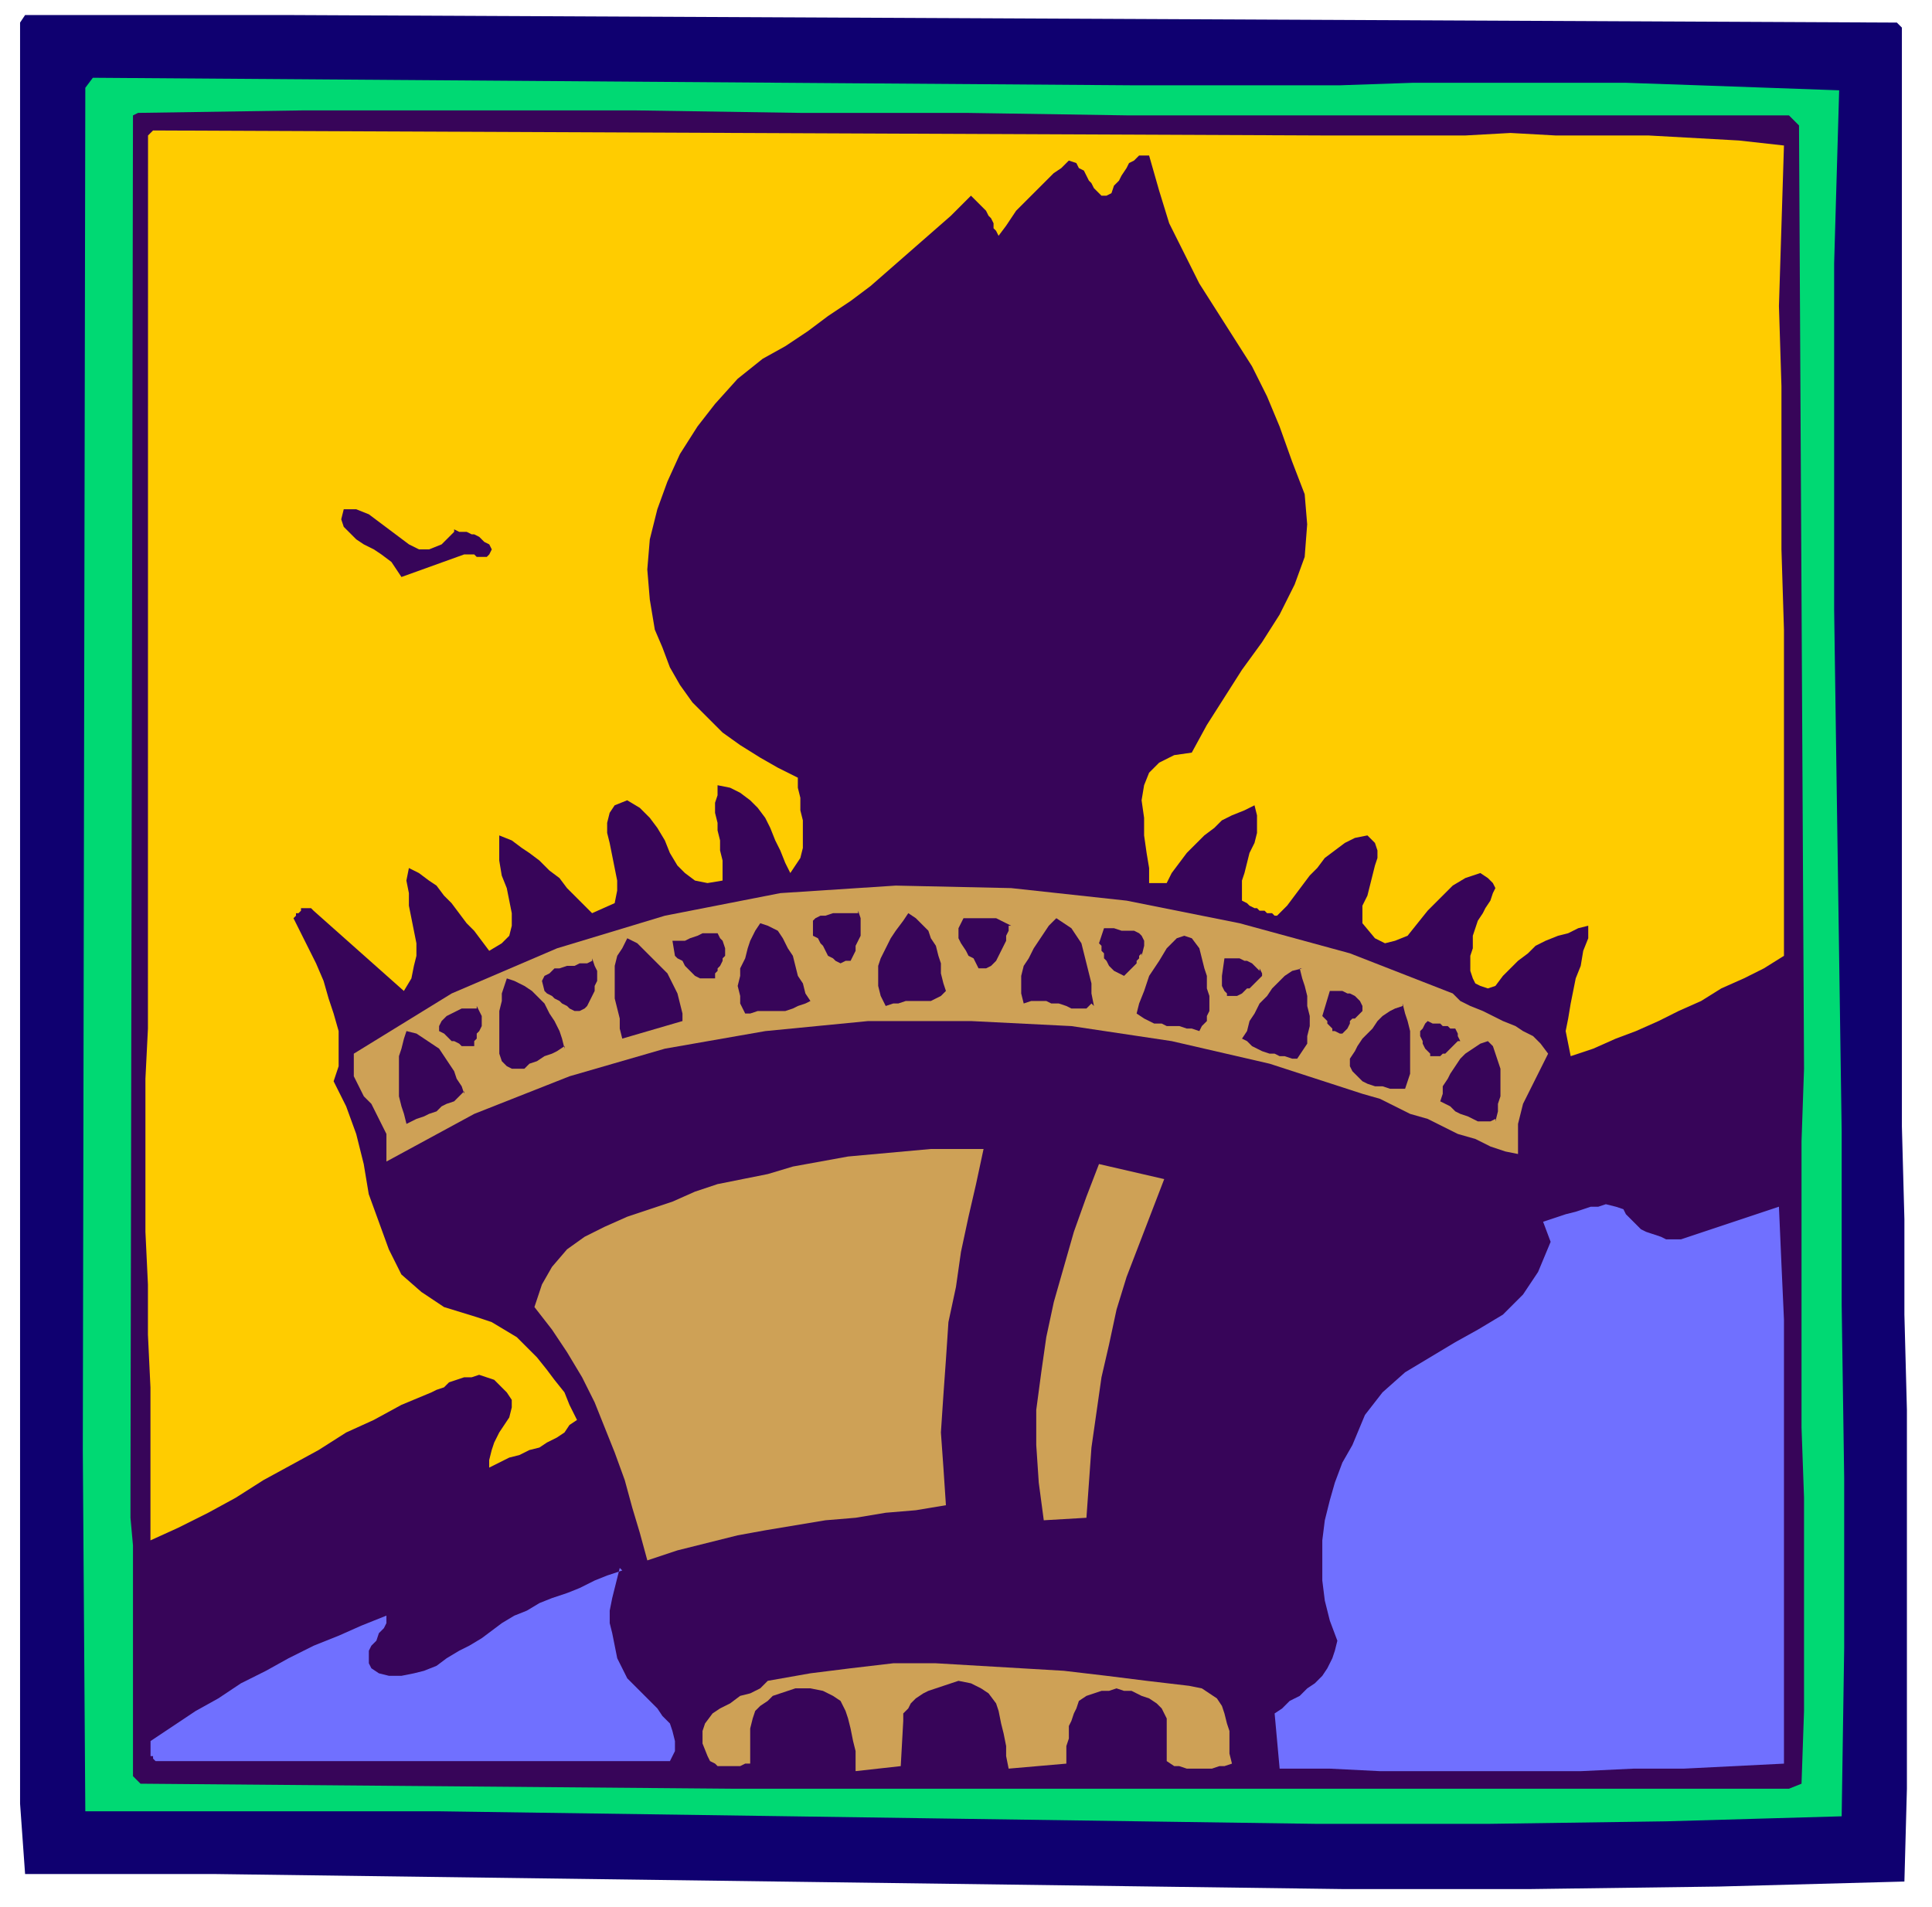 <svg xmlns="http://www.w3.org/2000/svg" width="102.667" height="101.333" fill-rule="evenodd" stroke-linecap="round" preserveAspectRatio="none" viewBox="0 0 770 760"><style>.pen1{stroke:none}.brush4{fill:#370559}.brush6{fill:#cea156}</style><path fill-rule="nonzero" d="m756 9 2 2v438l1 37v38l1 38v151l-1 37-74 2-75 1h-75l-75-1-75-1-75-1-75-1-75-1-75-1H10l-2-28V9l2-3h106l640 3z" class="pen1" style="fill:#0f0070"/><path fill-rule="nonzero" d="M451 34h83l29-1h85l29 1 28 1 28 1-2 69v138l1 70 1 69 1 69v69l1 69v68l-1 67-70 2-70 1h-70l-70-1-70-1-69-1-70-1-70-1H34l-1-144 1-543 3-4 414 3z" class="pen1" style="fill:#00d973"/><path fill-rule="nonzero" d="m713 46 4 4 2 376-1 29v114l1 28v85l-1 29-5 2H292l-236-2-3-3v-92l-1-11v-11l1-548 2-1 66-1h132l66 1h66l65 1h264z" class="pen1 brush4"/><path fill-rule="nonzero" d="M528 54h56l18-1 18 1h37l18 1 18 1 18 2-1 32-1 32 1 32v65l1 32v130l-8 5-8 4-9 4-8 5-9 4-8 4-9 4-8 3-9 4-9 3-1-5-1-5 1-5 1-6 1-5 1-5 2-5 1-6 2-5v-5l-4 1-4 2-4 1-5 2-4 2-3 3-4 3-3 3-3 3-3 4-3 1-3-1-2-1-1-2-1-3v-6l1-3v-5l1-3 1-3 2-3 1-2 2-3 1-3 1-2-1-2-2-2-3-2-6 2-5 3-5 5-5 5-4 5-4 5-5 2-4 1-4-2-5-6v-7l2-4 1-4 1-4 1-4 1-3v-3l-1-3-3-3-5 1-4 2-4 3-4 3-3 4-3 3-3 4-3 4-3 4-4 4h-1l-1-1h-2l-1-1h-2l-1-1h-1l-2-1-1-1-2-1v-8l1-3 1-4 1-4 2-4 1-4v-7l-1-4-4 2-5 2-4 2-3 3-4 3-3 3-4 4-3 4-3 4-2 4h-7v-6l-1-6-1-7v-7l-1-7 1-6 2-5 4-4 6-3 7-1 6-11 7-11 7-11 8-11 7-11 6-12 4-11 1-13-1-12-5-13-5-14-5-12-6-12-7-11-7-11-7-11-6-12-6-12-4-13-4-14h-4l-2 2-2 1-1 2-2 3-1 2-2 2-1 3-2 1h-2l-2-2-1-1-1-2-1-1-1-2-1-2-2-1-1-2-3-1-3 3-3 2-3 3-3 3-3 3-3 3-3 3-2 3-2 3-3 4-1-2-1-1v-2l-1-2-1-1-1-2-1-1-2-2-1-1-2-2-8 8-8 7-8 7-8 7-8 7-8 6-9 6-8 6-9 6-9 5-10 8-9 10-7 9-7 11-5 11-4 11-3 12-1 12 1 12 2 12 3 7 3 8 4 7 5 7 6 6 6 6 7 5 8 5 7 4 8 4v4l1 4v5l1 4v11l-1 4-2 3-2 3-2-4-2-5-2-4-2-5-2-4-3-4-3-3-4-3-4-2-5-1v4l-1 3v4l1 4v3l1 4v4l1 4v8l-6 1-5-1-4-3-3-3-3-5-2-5-3-5-3-4-4-4-5-3-5 2-2 3-1 4v4l1 4 1 5 1 5 1 5v4l-1 5-9 4-3-3-3-3-4-4-3-4-4-3-4-4-4-3-3-2-4-3-5-2v10l1 6 2 5 1 5 1 5v5l-1 4-3 3-5 3-3-4-3-4-3-3-3-4-3-4-3-3-3-4-3-2-4-3-4-2-1 5 1 5v5l1 5 1 5 1 5v5l-1 4-1 5-3 5-36-32-1-1h-4v1l-1 1h-1v1l-1 1 3 6 3 6 3 6 3 7 2 7 2 6 2 7v14l-2 6 5 10 4 11 3 12 2 12 4 11 4 11 5 10 8 7 9 6 13 4 6 2 5 3 5 3 4 4 4 4 4 5 3 4 4 5 2 5 3 6-3 2-2 3-3 2-4 2-3 2-4 1-4 2-4 1-4 2-4 2v-3l1-4 1-3 2-4 2-3 2-3 1-4v-3l-2-3-3-3-2-2-3-1-3-1-3 1h-3l-3 1-3 1-2 2-3 1-2 1-12 5-11 6-11 5-11 7-11 6-11 6-11 7-11 6-12 6-11 5v-61l-1-21v-20l-1-21v-61l1-20V54l2-2 467 2z" class="pen1" style="fill:#fc0"/><path fill-rule="nonzero" d="m181 211 2 1h3l2 1h1l2 1 1 1 1 1 2 1 1 2-1 2-1 1h-4l-1-1h-4l-25 9-2-3-2-3-4-3-3-2-4-2-3-2-3-3-2-2-1-3 1-4h5l5 2 4 3 4 3 4 3 4 3 4 2h4l5-2 5-5z" class="pen1 brush4"/><path fill-rule="nonzero" d="m578 395 4 4 4 2 5 2 4 2 4 2 5 2 3 2 4 2 3 3 3 4-2 4-2 4-2 4-2 4-2 4-1 4-1 4v12l-5-1-6-2-6-3-7-2-6-3-6-3-7-2-6-3-6-3-7-2-37-12-39-9-40-6-40-2h-41l-41 4-40 7-38 11-38 15-35 19v-11l-2-4-2-4-2-4-3-3-2-4-2-4v-9l39-24 42-18 43-13 46-9 46-3 46 1 46 5 45 9 44 12 41 16z" class="pen1 brush6"/><path fill-rule="nonzero" d="m272 407-24 7-1-4v-4l-1-4-1-4v-13l1-4 2-3 2-4 4 2 3 3 3 3 3 3 3 3 2 4 2 4 1 4 1 4v4zm51-8-2 1-3 1-2 1-3 1h-11l-3 1h-2l-2-4v-3l-1-4 1-4v-3l2-4 1-4 1-3 2-4 2-3 3 1 4 2 2 3 2 4 2 3 1 4 1 4 2 3 1 4 2 3zm-35-24 1 3v3l-1 1v1l-1 2-1 1v1l-1 1v2h-6l-2-1-1-1-2-2-1-1-1-2-2-1-1-1-1-6h5l2-1 3-1 2-1h6l1 2 2 2zm54-12 1 3v7l-1 2-1 2v2l-1 2-1 2h-2l-2 1-2-1-1-1-2-1-1-2-1-2-1-1-1-2-2-1v-6l1-1 2-1h2l3-1h10zm-106 19 1 3 1 2v4l-1 2v2l-1 2-1 2-1 2-1 1-2 1h-2l-2-1-1-1-2-1-1-1-2-1-1-1-2-1-1-1-1-4 1-2 2-1 2-2h2l3-1h3l2-1h3l2-1zm141 13-2 2-2 1-2 1h-10l-3 1h-2l-3 1-2-4-1-4v-8l1-3 2-4 2-4 2-3 3-4 2-3 3 2 2 2 3 3 1 3 2 3 1 4 1 3v4l1 4 1 3zm-152 22-3 2-2 1-3 1-3 2-3 1-2 2h-5l-2-1-2-2-1-3v-17l1-4v-3l1-3 1-3 3 1 4 2 3 2 3 3 2 2 2 4 2 3 2 4 1 3 1 4zm177-48v2l-1 2v2l-1 2-1 2-1 2-1 2-2 2-2 1h-3l-1-2-1-2-2-1-1-2-2-3-1-2v-4l1-2 1-2h13l2 1 2 1 2 1zm33 31-2 2h-6l-2-1-3-1h-3l-2-1h-6l-3 1-1-4v-7l1-4 2-3 2-4 2-3 2-3 2-3 3-3 3 2 3 2 2 3 2 3 1 4 1 4 1 4 1 4v4l1 5zm-245 1 1 2 1 2v4l-1 2-1 1v2l-1 1v2h-5l-1-1-2-1h-1l-1-1-1-1-1-1-2-1v-2l1-2 1-1 1-1 2-1 2-1 2-1h6zm-5 34-2 2-2 2-3 1-2 1-2 2-3 1-2 1-3 1-2 1-2 1-1-4-1-3-1-4v-16l1-3 1-4 1-3 4 1 3 2 3 2 3 2 2 3 2 3 2 3 1 3 2 3 1 3zm270-55-1 1v1l-1 1v1l-1 1-1 1-1 1-1 1-1 1-2-1-2-1-1-1-1-1-1-2-1-1v-2l-1-1v-2l-1-1 2-6h4l3 1h5l2 1 1 1 1 2v2l-1 4zm25 6 1 3v5l1 3v6l-1 2v2l-2 2-1 2-3-1h-2l-3-1h-5l-2-1h-3l-2-1-2-1-3-2 1-4 2-5 2-6 4-6 3-5 4-4 3-1 3 1 3 4 2 8zm22 0 1 2v1l-1 1-1 1-1 1-1 1-1 1h-1l-1 1-1 1-2 1h-4v-1l-1-1-1-2v-4l1-7h6l2 1h1l2 1 1 1 1 1 1 1zm16 0 1 4 1 3 1 4v4l1 4v4l-1 4v3l-2 3-2 3h-2l-3-1h-2l-2-1h-2l-3-1-2-1-2-1-2-2-2-1 2-3 1-4 2-3 2-4 3-3 2-3 3-3 2-2 3-2 4-1zm24 13 1 2v2l-1 1-1 1-1 1h-1l-1 1v1l-1 2-1 1-1 1h-1l-2-1h-1v-1l-1-1-1-1v-1l-1-1-1-1 3-10h5l2 1h1l2 1 1 1 1 1 1 1zm17 1 1 4 1 3 1 4v17l-1 3-1 3h-6l-3-1h-3l-3-1-2-1-2-2-2-2-1-2v-3l2-3 1-2 2-3 2-2 2-2 2-3 2-2 3-2 2-1 3-1zm22 15-1 1-1 1-1 1-1 1-1 1h-1l-1 1h-4v-1l-1-1-1-1-1-2v-1l-1-2v-2l1-1 1-2 1-1 2 1h3l1 1h2l1 1h2l1 2v1l1 2zm15 31-2 1h-5l-2-1-2-1-3-1-2-1-2-2-2-1-2-1 1-3v-3l2-3 1-2 2-3 2-3 2-2 3-2 3-2 3-1 2 2 1 3 1 3 1 3v11l-1 3v3l-1 4z" class="pen1 brush4"/><path fill-rule="nonzero" d="m392 458-3 14-3 13-3 14-2 14-3 14-1 15-1 14-1 15 1 14 1 15-12 2-12 1-12 2-12 1-12 2-12 2-11 2-12 3-12 3-12 4-3-11-3-10-3-11-4-11-4-10-4-10-5-10-6-10-6-9-7-9 3-9 4-7 6-7 7-5 8-4 9-4 9-3 9-3 9-4 9-3 10-2 10-2 10-3 11-2 11-2 11-1 11-1 11-1h22zm72 12-5 13-5 13-5 13-4 13-3 14-3 13-2 14-2 14-1 14-1 14-17 1-2-15-1-15v-14l2-15 2-14 3-14 4-14 4-14 5-14 5-13 26 6z" class="pen1 brush6"/><path fill-rule="nonzero" d="m670 494 39-13 1 23 1 22v177l-20 1-20 1h-20l-21 1h-80l-20-1h-20l-2-22 3-2 3-3 4-2 3-3 3-2 3-3 2-3 2-4 1-3 1-4-3-8-2-8-1-8v-16l1-8 2-8 2-7 3-8 4-7 5-12 7-9 9-8 10-6 10-6 9-5 10-6 8-8 6-9 5-12-3-8 3-1 3-1 3-1 4-1 3-1 3-1h3l3-1 4 1 3 1 1 2 2 2 2 2 2 2 2 1 3 1 3 1 2 1h6zM247 625l-1 4-1 4-1 4-1 5v5l1 4 1 5 1 5 2 4 2 4 3 3 3 3 3 3 3 3 2 3 3 3 1 3 1 4v4l-2 4H62l-1-1v-1h-1v-6l9-6 9-6 9-5 9-6 10-5 9-5 10-5 10-4 9-4 10-4v3l-1 2-2 2-1 3-2 2-1 2v5l1 2 3 2 4 1h5l5-1 4-1 5-2 4-3 5-3 4-2 5-3 4-3 4-3 5-3 5-2 5-3 5-2 6-2 5-2 6-3 5-2 6-2z" class="pen1" style="fill:#7070ff"/><path fill-rule="nonzero" d="m474 672 5 1 3 2 3 2 2 3 1 3 1 4 1 3v9l1 4-3 1h-2l-3 1h-10l-3-1h-2l-3-2v-17l-1-2-1-2-2-2-3-2-3-1-4-2h-3l-3-1-3 1h-3l-3 1-3 1-3 2-1 3-1 2-1 3-1 2v5l-1 3v7l-23 2-1-5v-4l-1-5-1-4-1-5-1-3-3-4-3-2-4-2-5-1-3 1-3 1-3 1-3 1-2 1-3 2-2 2-1 2-2 2v3l-1 18-18 2v-8l-1-4-1-5-1-4-1-3-2-4-3-2-4-2-5-1h-6l-3 1-3 1-3 1-2 2-3 2-2 2-1 3-1 4v14h-2l-2 1h-9l-1-1-2-1-1-2-2-5v-5l1-3 3-4 3-2 4-2 4-3 4-1 4-2 3-3 17-3 16-2 17-2h17l17 1 17 1 17 1 17 2 16 2 17 2z" class="pen1 brush6"/></svg>
